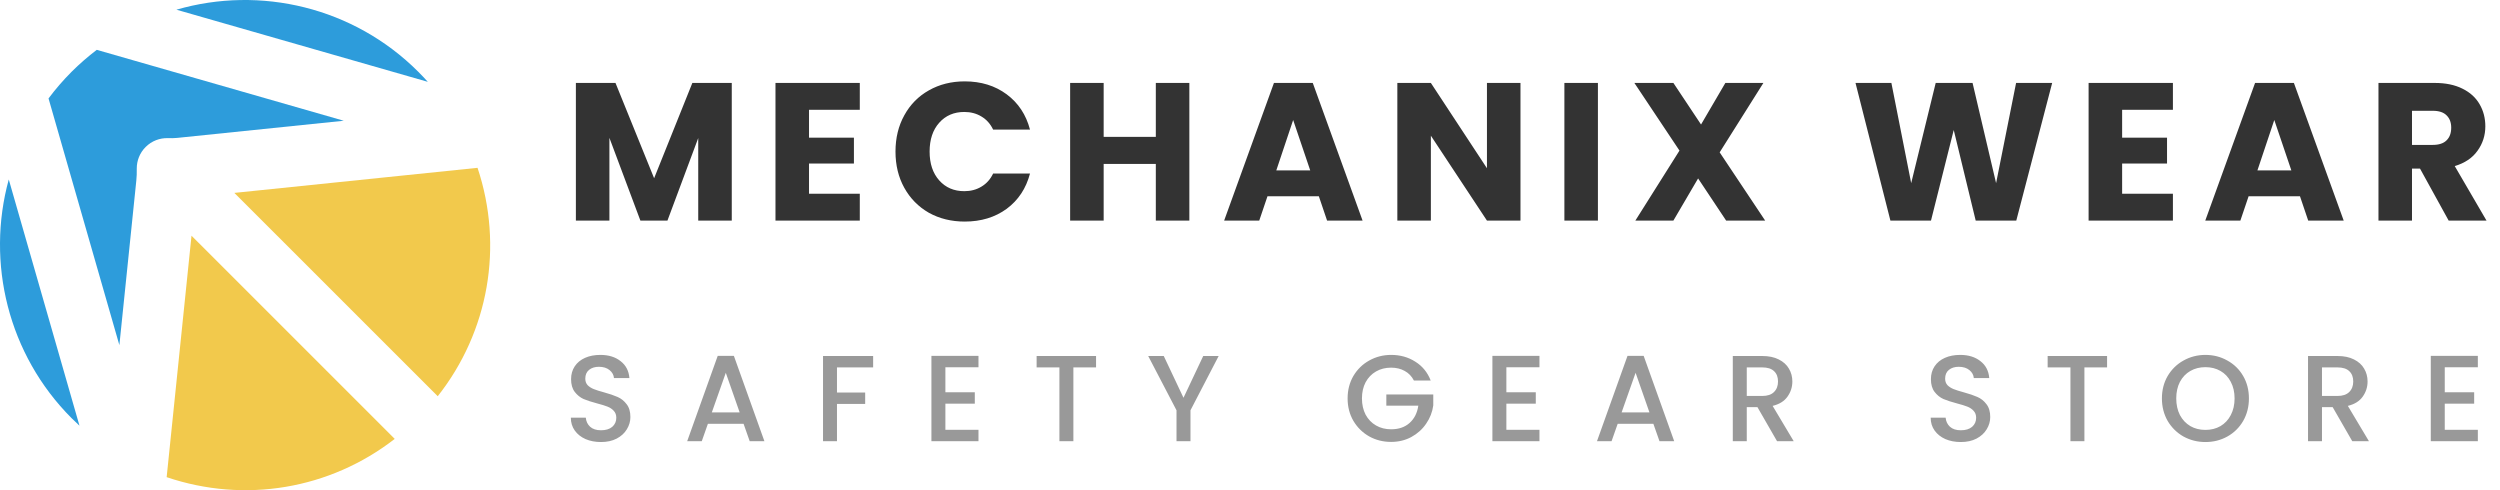 <svg xmlns="http://www.w3.org/2000/svg" width="204" height="40" viewBox="0 0 204 40" fill="none"><path d="M5.846 34.126C6.054 34.333 6.268 34.537 6.485 34.735L0.716 14.646C-1.152 21.433 0.662 28.94 5.846 34.126Z" fill="#2D9CDB"></path><path d="M34.125 5.851C28.864 0.591 21.244 -1.197 14.396 0.791L34.91 6.678C34.656 6.397 34.396 6.121 34.125 5.851Z" fill="#2D9CDB"></path><path d="M19.123 15.74L30.169 26.785L35.719 32.332C39.879 27.058 41.104 20.099 38.967 13.694L30.981 14.517L19.123 15.74Z" fill="#F2C94C"></path><path d="M32.21 35.814L26.635 30.24L15.627 19.234L13.599 38.936C19.979 41.097 26.92 39.921 32.21 35.814Z" fill="#F2C94C"></path><path d="M3.96 8.032L9.741 28.163L11.123 14.738C11.156 14.423 11.166 14.104 11.16 13.787C11.16 13.771 11.16 13.756 11.16 13.742C11.16 13.11 11.402 12.477 11.883 11.995C12.383 11.495 13.046 11.252 13.702 11.272C13.948 11.279 14.197 11.279 14.441 11.254L28.052 9.853L7.896 4.067C7.17 4.619 6.485 5.217 5.848 5.851C5.168 6.532 4.535 7.263 3.96 8.032Z" fill="#2D9CDB"></path><path d="M49.04 36.07C48.573 36.07 48.153 35.99 47.78 35.83C47.407 35.663 47.113 35.43 46.9 35.13C46.687 34.83 46.58 34.48 46.58 34.08H47.8C47.827 34.38 47.943 34.627 48.15 34.82C48.363 35.013 48.66 35.11 49.04 35.11C49.433 35.11 49.74 35.017 49.96 34.83C50.18 34.637 50.29 34.39 50.29 34.09C50.29 33.857 50.22 33.667 50.08 33.52C49.947 33.373 49.777 33.26 49.57 33.18C49.37 33.1 49.09 33.013 48.73 32.92C48.277 32.8 47.907 32.68 47.62 32.56C47.34 32.433 47.1 32.24 46.9 31.98C46.7 31.72 46.6 31.373 46.6 30.94C46.6 30.54 46.7 30.19 46.9 29.89C47.1 29.59 47.38 29.36 47.74 29.2C48.1 29.04 48.517 28.96 48.99 28.96C49.663 28.96 50.213 29.13 50.64 29.47C51.073 29.803 51.313 30.263 51.36 30.85H50.1C50.08 30.597 49.96 30.38 49.74 30.2C49.52 30.02 49.23 29.93 48.87 29.93C48.543 29.93 48.277 30.013 48.07 30.18C47.863 30.347 47.76 30.587 47.76 30.9C47.76 31.113 47.823 31.29 47.95 31.43C48.083 31.563 48.25 31.67 48.45 31.75C48.65 31.83 48.923 31.917 49.27 32.01C49.73 32.137 50.103 32.263 50.39 32.39C50.683 32.517 50.93 32.713 51.13 32.98C51.337 33.24 51.44 33.59 51.44 34.03C51.44 34.383 51.343 34.717 51.15 35.03C50.963 35.343 50.687 35.597 50.32 35.79C49.96 35.977 49.533 36.07 49.04 36.07ZM60.675 34.58H57.765L57.265 36H56.075L58.565 29.04H59.885L62.375 36H61.175L60.675 34.58ZM60.355 33.65L59.225 30.42L58.085 33.65H60.355ZM71.248 29.05V29.98H68.298V32.03H70.598V32.96H68.298V36H67.158V29.05H71.248ZM77.144 29.97V32.01H79.544V32.94H77.144V35.07H79.844V36H76.004V29.04H79.844V29.97H77.144ZM89.438 29.05V29.98H87.588V36H86.448V29.98H84.588V29.05H89.438ZM99.443 29.05L97.143 33.48V36H96.003V33.48L93.693 29.05H94.963L96.573 32.46L98.183 29.05H99.443ZM115.375 31.05C115.195 30.703 114.945 30.443 114.625 30.27C114.305 30.09 113.935 30 113.515 30C113.055 30 112.645 30.103 112.285 30.31C111.925 30.517 111.642 30.81 111.435 31.19C111.235 31.57 111.135 32.01 111.135 32.51C111.135 33.01 111.235 33.453 111.435 33.84C111.642 34.22 111.925 34.513 112.285 34.72C112.645 34.927 113.055 35.03 113.515 35.03C114.135 35.03 114.639 34.857 115.025 34.51C115.412 34.163 115.649 33.693 115.735 33.1H113.125V32.19H116.955V33.08C116.882 33.62 116.689 34.117 116.375 34.57C116.069 35.023 115.665 35.387 115.165 35.66C114.672 35.927 114.122 36.06 113.515 36.06C112.862 36.06 112.265 35.91 111.725 35.61C111.185 35.303 110.755 34.88 110.435 34.34C110.122 33.8 109.965 33.19 109.965 32.51C109.965 31.83 110.122 31.22 110.435 30.68C110.755 30.14 111.185 29.72 111.725 29.42C112.272 29.113 112.869 28.96 113.515 28.96C114.255 28.96 114.912 29.143 115.485 29.51C116.065 29.87 116.485 30.383 116.745 31.05H115.375ZM122.92 29.97V32.01H125.32V32.94H122.92V35.07H125.62V36H121.78V29.04H125.62V29.97H122.92ZM134.914 34.58H132.004L131.504 36H130.314L132.804 29.04H134.124L136.614 36H135.414L134.914 34.58ZM134.594 33.65L133.464 30.42L132.324 33.65H134.594ZM145.006 36L143.406 33.22H142.536V36H141.396V29.05H143.796C144.33 29.05 144.78 29.143 145.146 29.33C145.52 29.517 145.796 29.767 145.976 30.08C146.163 30.393 146.256 30.743 146.256 31.13C146.256 31.583 146.123 31.997 145.856 32.37C145.596 32.737 145.193 32.987 144.646 33.12L146.366 36H145.006ZM142.536 32.31H143.796C144.223 32.31 144.543 32.203 144.756 31.99C144.976 31.777 145.086 31.49 145.086 31.13C145.086 30.77 144.98 30.49 144.766 30.29C144.553 30.083 144.23 29.98 143.796 29.98H142.536V32.31ZM160.003 36.07C159.536 36.07 159.116 35.99 158.743 35.83C158.369 35.663 158.076 35.43 157.863 35.13C157.649 34.83 157.543 34.48 157.543 34.08H158.763C158.789 34.38 158.906 34.627 159.113 34.82C159.326 35.013 159.623 35.11 160.003 35.11C160.396 35.11 160.703 35.017 160.923 34.83C161.143 34.637 161.253 34.39 161.253 34.09C161.253 33.857 161.183 33.667 161.043 33.52C160.909 33.373 160.739 33.26 160.533 33.18C160.333 33.1 160.053 33.013 159.693 32.92C159.239 32.8 158.869 32.68 158.583 32.56C158.303 32.433 158.063 32.24 157.863 31.98C157.663 31.72 157.563 31.373 157.563 30.94C157.563 30.54 157.663 30.19 157.863 29.89C158.063 29.59 158.343 29.36 158.703 29.2C159.063 29.04 159.479 28.96 159.953 28.96C160.626 28.96 161.176 29.13 161.603 29.47C162.036 29.803 162.276 30.263 162.323 30.85H161.063C161.043 30.597 160.923 30.38 160.703 30.2C160.483 30.02 160.193 29.93 159.833 29.93C159.506 29.93 159.239 30.013 159.033 30.18C158.826 30.347 158.723 30.587 158.723 30.9C158.723 31.113 158.786 31.29 158.913 31.43C159.046 31.563 159.213 31.67 159.413 31.75C159.613 31.83 159.886 31.917 160.233 32.01C160.693 32.137 161.066 32.263 161.353 32.39C161.646 32.517 161.893 32.713 162.093 32.98C162.299 33.24 162.403 33.59 162.403 34.03C162.403 34.383 162.306 34.717 162.113 35.03C161.926 35.343 161.649 35.597 161.283 35.79C160.923 35.977 160.496 36.07 160.003 36.07ZM171.938 29.05V29.98H170.088V36H168.948V29.98H167.088V29.05H171.938ZM179.962 36.07C179.316 36.07 178.719 35.92 178.172 35.62C177.632 35.313 177.202 34.89 176.882 34.35C176.569 33.803 176.412 33.19 176.412 32.51C176.412 31.83 176.569 31.22 176.882 30.68C177.202 30.14 177.632 29.72 178.172 29.42C178.719 29.113 179.316 28.96 179.962 28.96C180.616 28.96 181.212 29.113 181.752 29.42C182.299 29.72 182.729 30.14 183.042 30.68C183.356 31.22 183.512 31.83 183.512 32.51C183.512 33.19 183.356 33.803 183.042 34.35C182.729 34.89 182.299 35.313 181.752 35.62C181.212 35.92 180.616 36.07 179.962 36.07ZM179.962 35.08C180.422 35.08 180.832 34.977 181.192 34.77C181.552 34.557 181.832 34.257 182.032 33.87C182.239 33.477 182.342 33.023 182.342 32.51C182.342 31.997 182.239 31.547 182.032 31.16C181.832 30.773 181.552 30.477 181.192 30.27C180.832 30.063 180.422 29.96 179.962 29.96C179.502 29.96 179.092 30.063 178.732 30.27C178.372 30.477 178.089 30.773 177.882 31.16C177.682 31.547 177.582 31.997 177.582 32.51C177.582 33.023 177.682 33.477 177.882 33.87C178.089 34.257 178.372 34.557 178.732 34.77C179.092 34.977 179.502 35.08 179.962 35.08ZM191.944 36L190.344 33.22H189.474V36H188.334V29.05H190.734C191.267 29.05 191.717 29.143 192.084 29.33C192.457 29.517 192.734 29.767 192.914 30.08C193.101 30.393 193.194 30.743 193.194 31.13C193.194 31.583 193.061 31.997 192.794 32.37C192.534 32.737 192.131 32.987 191.584 33.12L193.304 36H191.944ZM189.474 32.31H190.734C191.161 32.31 191.481 32.203 191.694 31.99C191.914 31.777 192.024 31.49 192.024 31.13C192.024 30.77 191.917 30.49 191.704 30.29C191.491 30.083 191.167 29.98 190.734 29.98H189.474V32.31ZM199.492 29.97V32.01H201.892V32.94H199.492V35.07H202.192V36H198.352V29.04H202.192V29.97H199.492Z" fill="#999999"></path><path d="M59.712 6.768V18H56.976V11.264L54.464 18H52.256L49.728 11.248V18H46.992V6.768H50.224L53.376 14.544L56.496 6.768H59.712ZM66.016 8.96V11.232H69.68V13.344H66.016V15.808H70.159V18H63.279V6.768H70.159V8.96H66.016ZM73.072 12.368C73.072 11.259 73.312 10.272 73.792 9.408C74.272 8.533 74.938 7.856 75.792 7.376C76.656 6.885 77.632 6.64 78.72 6.64C80.053 6.64 81.194 6.992 82.144 7.696C83.093 8.4 83.728 9.36 84.048 10.576H81.04C80.816 10.107 80.496 9.749 80.08 9.504C79.674 9.259 79.21 9.136 78.688 9.136C77.845 9.136 77.162 9.429 76.64 10.016C76.117 10.603 75.856 11.387 75.856 12.368C75.856 13.349 76.117 14.133 76.64 14.72C77.162 15.307 77.845 15.6 78.688 15.6C79.21 15.6 79.674 15.477 80.08 15.232C80.496 14.987 80.816 14.629 81.04 14.16H84.048C83.728 15.376 83.093 16.336 82.144 17.04C81.194 17.733 80.053 18.08 78.72 18.08C77.632 18.08 76.656 17.84 75.792 17.36C74.938 16.869 74.272 16.192 73.792 15.328C73.312 14.464 73.072 13.477 73.072 12.368ZM97.051 6.768V18H94.315V13.376H90.059V18H87.323V6.768H90.059V11.168H94.315V6.768H97.051ZM107.618 16.016H103.426L102.754 18H99.89L103.954 6.768H107.122L111.186 18H108.29L107.618 16.016ZM106.914 13.904L105.522 9.792L104.146 13.904H106.914ZM124.071 18H121.335L116.759 11.072V18H114.023V6.768H116.759L121.335 13.728V6.768H124.071V18ZM130.39 6.768V18H127.654V6.768H130.39ZM140.853 18L138.565 14.56L136.549 18H133.445L137.045 12.288L133.365 6.768H136.549L138.805 10.16L140.789 6.768H143.893L140.325 12.432L144.037 18H140.853ZM167.457 6.768L164.529 18H161.217L159.425 10.608L157.569 18H154.257L151.409 6.768H154.337L155.953 14.944L157.953 6.768H160.961L162.881 14.944L164.513 6.768H167.457ZM173.166 8.96V11.232H176.83V13.344H173.166V15.808H177.31V18H170.43V6.768H177.31V8.96H173.166ZM187.678 16.016H183.486L182.814 18H179.95L184.014 6.768H187.182L191.246 18H188.35L187.678 16.016ZM186.974 13.904L185.582 9.792L184.206 13.904H186.974ZM199.811 18L197.475 13.76H196.819V18H194.083V6.768H198.675C199.56 6.768 200.312 6.923 200.931 7.232C201.56 7.541 202.029 7.968 202.339 8.512C202.648 9.045 202.803 9.643 202.803 10.304C202.803 11.051 202.589 11.717 202.163 12.304C201.747 12.891 201.128 13.307 200.307 13.552L202.899 18H199.811ZM196.819 11.824H198.515C199.016 11.824 199.389 11.701 199.635 11.456C199.891 11.211 200.019 10.864 200.019 10.416C200.019 9.989 199.891 9.653 199.635 9.408C199.389 9.163 199.016 9.04 198.515 9.04H196.819V11.824Z" fill="#333333"></path></svg>